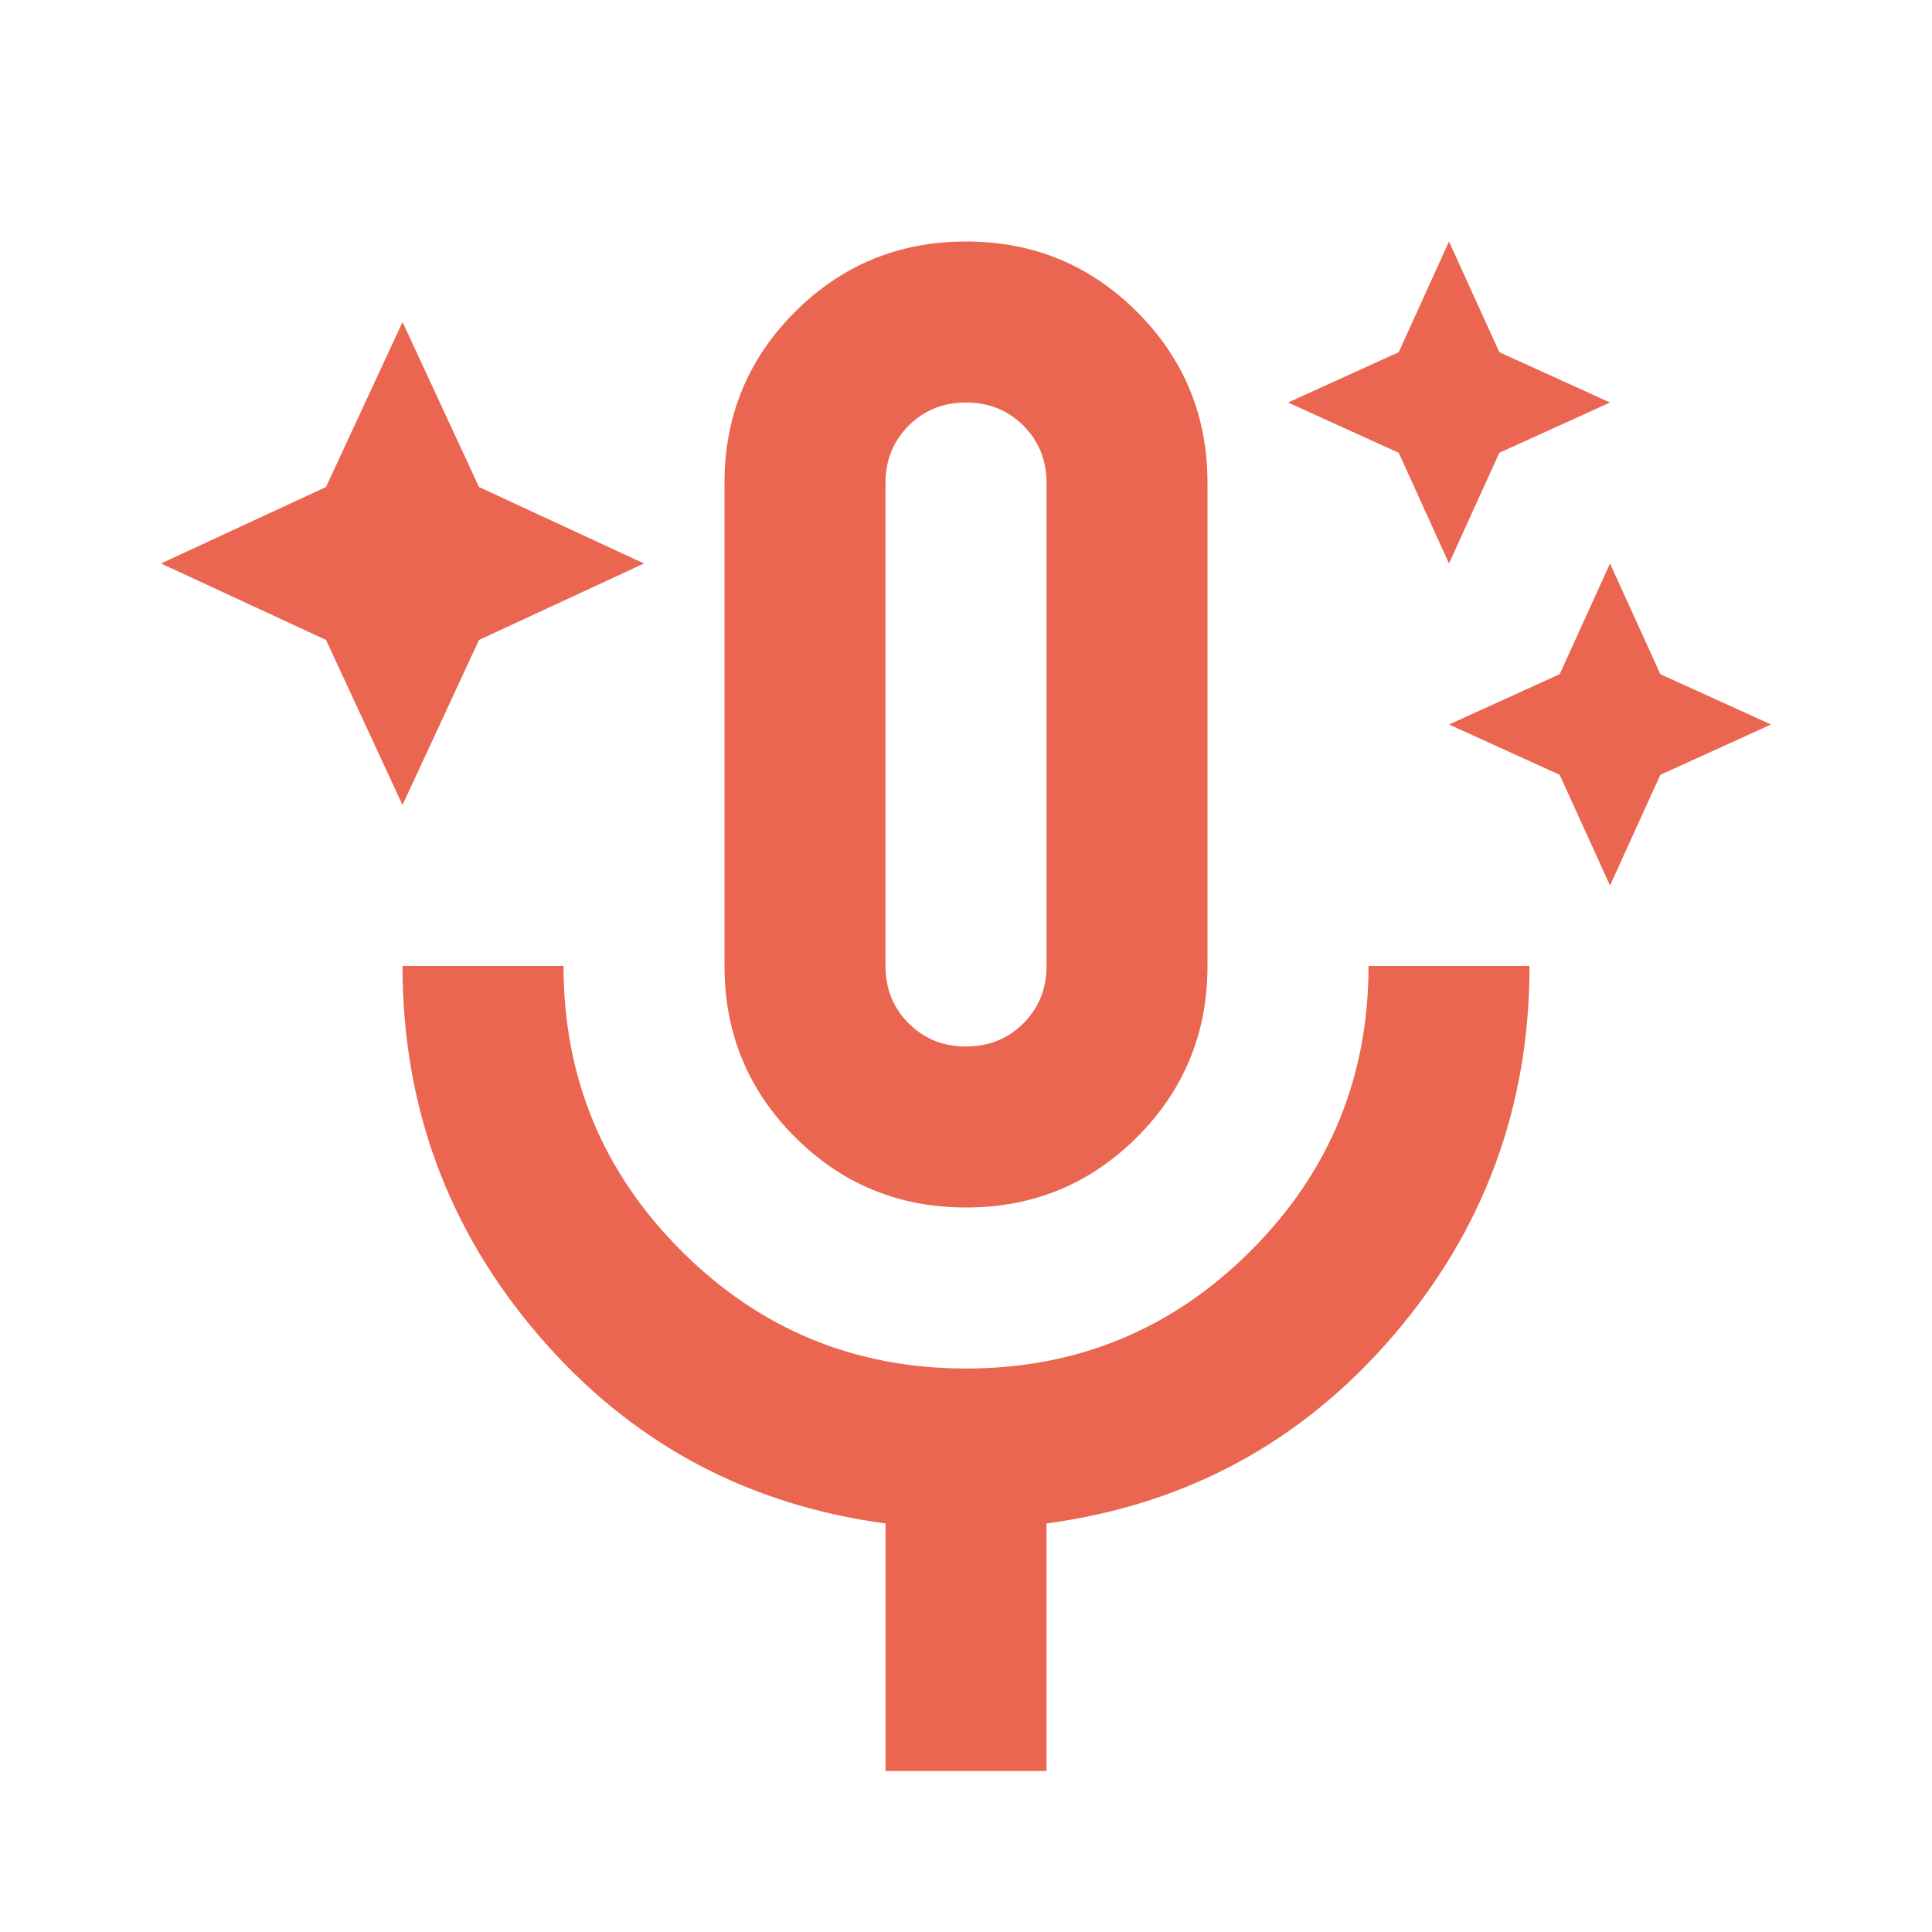 <?xml version="1.0" encoding="utf-8"?>
<!-- Generated by IcoMoon.io -->
<!DOCTYPE svg PUBLIC "-//W3C//DTD SVG 1.1//EN" "http://www.w3.org/Graphics/SVG/1.1/DTD/svg11.dtd">

<svg width="41" height="41" viewBox="0 0 41 41" fill="none" xmlns="http://www.w3.org/2000/svg">
<mask id="mask0_2027_21095" style="mask-type:alpha" maskUnits="userSpaceOnUse" x="0" y="0" width="41" height="41">
<rect width="41" height="41" fill="#D9D9D9"/>
</mask>
<g mask="url(#mask0_2027_21095)">
<path d="M8.542 17.083L6.919 13.581L3.417 11.958L6.919 10.335L8.542 6.833L10.165 10.335L13.667 11.958L10.165 13.581L8.542 17.083ZM30.75 11.958L29.683 9.609L27.334 8.542L29.683 7.474L30.75 5.125L31.818 7.474L34.167 8.542L31.818 9.609L30.75 11.958ZM34.167 18.792L33.099 16.443L30.75 15.375L33.099 14.307L34.167 11.958L35.235 14.307L37.584 15.375L35.235 16.443L34.167 18.792ZM20.5 25.625C19.077 25.625 17.867 25.127 16.87 24.13C15.874 23.134 15.375 21.924 15.375 20.5V10.25C15.375 8.826 15.874 7.616 16.87 6.62C17.867 5.623 19.077 5.125 20.5 5.125C21.924 5.125 23.134 5.623 24.131 6.62C25.127 7.616 25.625 8.826 25.625 10.25V20.5C25.625 21.924 25.127 23.134 24.131 24.13C23.134 25.127 21.924 25.625 20.5 25.625ZM18.792 37.583V32.33C15.831 31.932 13.382 30.608 11.446 28.358C9.51 26.109 8.542 23.49 8.542 20.5H11.959C11.959 22.863 12.791 24.878 14.457 26.543C16.123 28.209 18.137 29.042 20.5 29.042C22.863 29.042 24.878 28.209 26.544 26.543C28.209 24.878 29.042 22.863 29.042 20.5H32.459C32.459 23.49 31.491 26.109 29.555 28.358C27.618 30.608 25.17 31.932 22.209 32.33V37.583H18.792ZM20.5 22.208C20.984 22.208 21.39 22.045 21.718 21.717C22.045 21.39 22.209 20.984 22.209 20.5V10.25C22.209 9.766 22.045 9.36 21.718 9.033C21.39 8.705 20.984 8.542 20.5 8.542C20.016 8.542 19.611 8.705 19.283 9.033C18.956 9.36 18.792 9.766 18.792 10.25V20.5C18.792 20.984 18.956 21.39 19.283 21.717C19.611 22.045 20.016 22.208 20.5 22.208Z" fill="#EA6650"/>
</g>
</svg>
